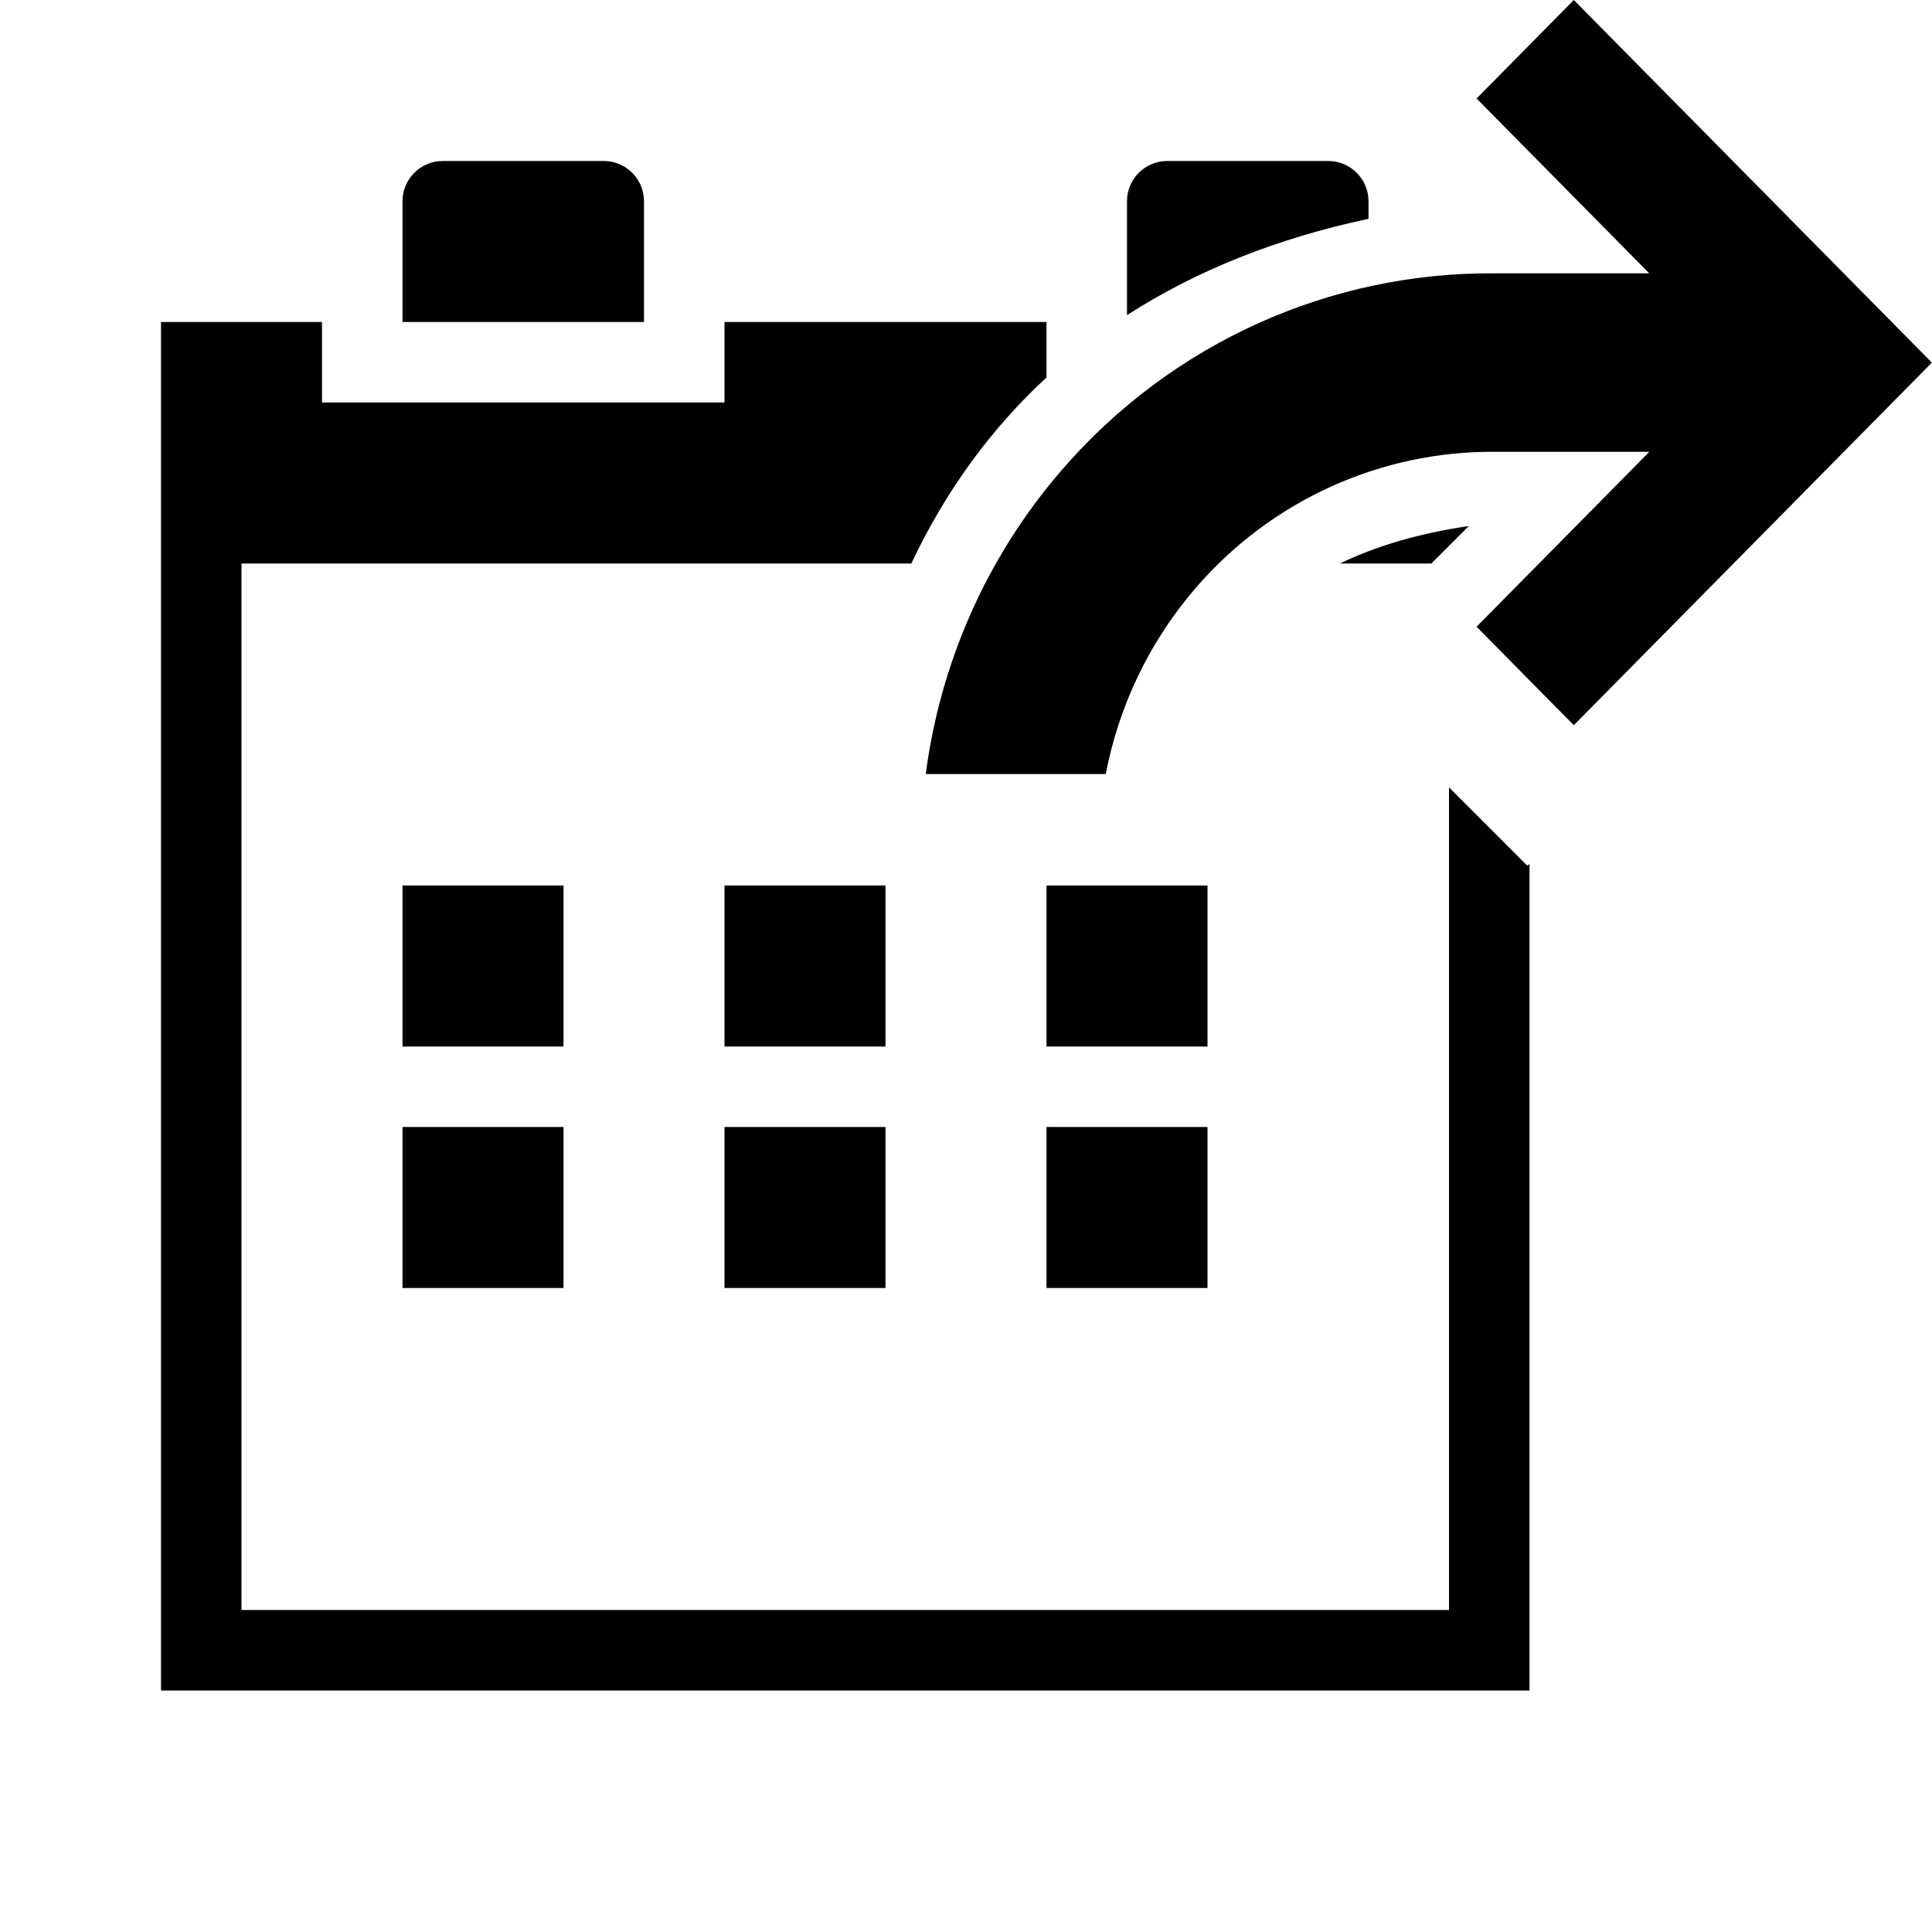 <svg width="48" height="48" viewBox="0 0 48 48" fill="none" xmlns="http://www.w3.org/2000/svg">
<path fill-rule="evenodd" clip-rule="evenodd" d="M36.685 2.447L40.975 6.791H37.133C33.076 6.758 29.12 8.497 26.363 11.696C24.495 13.864 23.358 16.495 23 19.231H27.472C27.793 17.56 28.54 15.967 29.689 14.628C31.591 12.412 34.327 11.205 37.133 11.225H40.977L36.685 15.571L39.101 18.018L47.997 9.009L39.101 0L36.685 2.447ZM11 4C10.448 4 10 4.448 10 5V6V8H16V6V5C16 4.448 15.552 4 15 4H11ZM18 8V10H8V8H4V42H38V21.461L37.95 21.512L36 19.562V40H6V14H22.642C23.494 12.196 24.619 10.653 26 9.378V8H18ZM33.291 14C34.204 13.558 35.267 13.249 36.493 13.069L35.562 14H33.291ZM34 5.437C31.728 5.92 29.721 6.72 28 7.83V6V5C28 4.448 28.448 4 29 4H33C33.552 4 34 4.448 34 5V5.437ZM10 22H14V26H10V22ZM14 28H10V32H14V28ZM18 22H22V26H18V22ZM22 28H18V32H22V28ZM30 22V26H26V22H30ZM30 32V28H26V32H30Z" fill="black"/>
</svg>
